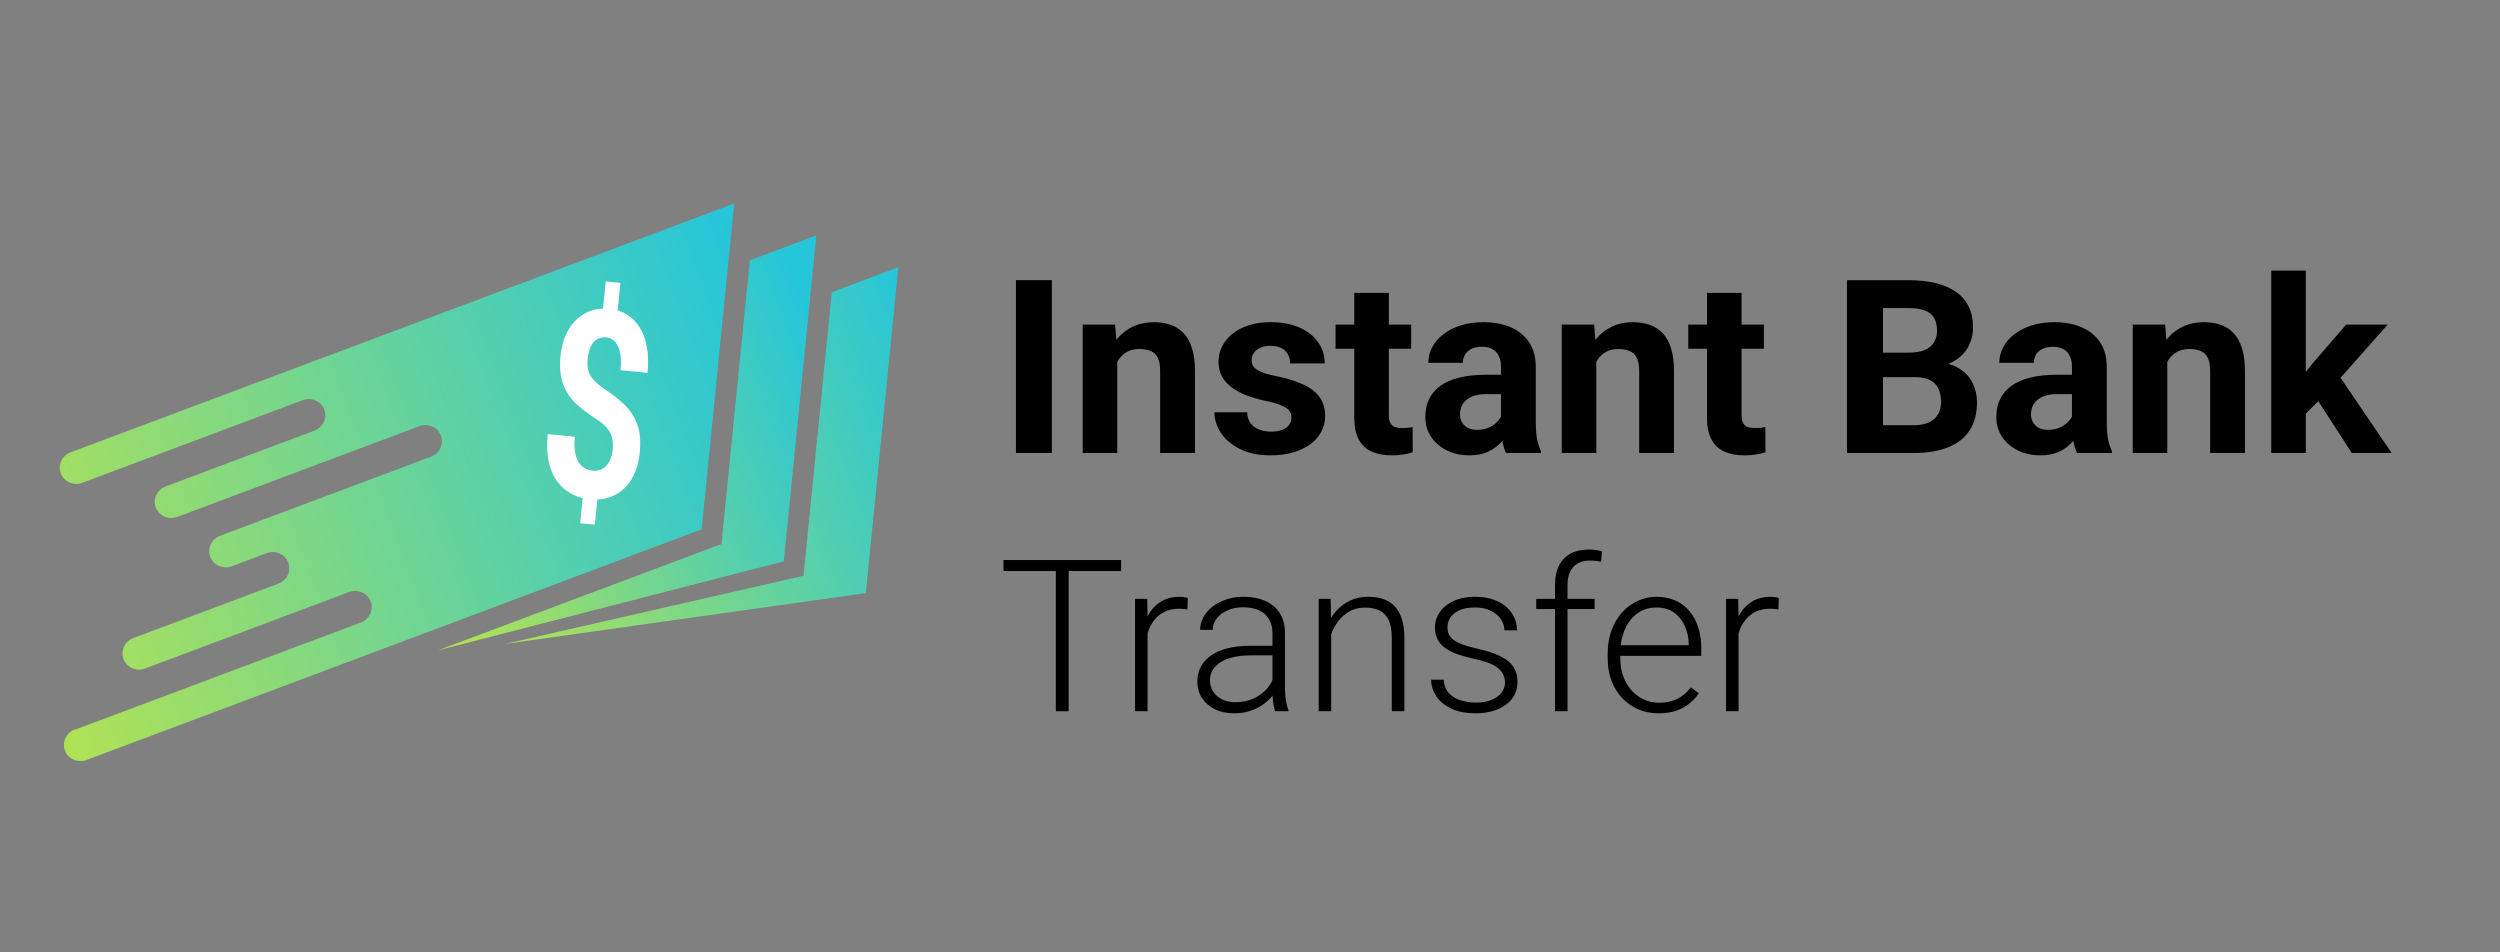 <?xml version="1.0" encoding="UTF-8"?>
<svg width="105px" height="40px" viewBox="0 0 105 40" version="1.1" xmlns="http://www.w3.org/2000/svg" xmlns:xlink="http://www.w3.org/1999/xlink">
    <rect x="0" y="0" width="105" height="40" fill="#808080" stroke="none"/>
    <title>Banky - Instant Banking_Sultanbet - logo</title>
    <defs>
        <linearGradient x1="113.375%" y1="37.509%" x2="-6.181%" y2="80.453%" id="linearGradient-1">
            <stop stop-color="#26C6DA" offset="0%"></stop>
            <stop stop-color="#AFE157" offset="100%"></stop>
        </linearGradient>
        <linearGradient x1="103.184%" y1="33.037%" x2="-0.188%" y2="75.52%" id="linearGradient-2">
            <stop stop-color="#26C6DA" offset="0%"></stop>
            <stop stop-color="#AFE157" offset="100%"></stop>
        </linearGradient>
        <linearGradient x1="107.809%" y1="32.656%" x2="-6.147%" y2="67.978%" id="linearGradient-3">
            <stop stop-color="#26C6DA" offset="0%"></stop>
            <stop stop-color="#AFE157" offset="100%"></stop>
        </linearGradient>
    </defs>
    <g id="Banky---Instant-Banking_Sultanbet---logo" stroke="none" stroke-width="1" fill="none" fill-rule="evenodd">
        <g id="Lilibet-+-Sultanbet-+-Wonodd_C-Copy" transform="translate(2.51, 8.546)" fill-rule="nonzero">
            <g id="Group-20-Copy-11" transform="translate(0, -0)">
                <g id="instant-bank-transfer-logo-(1)" transform="translate(0, 0)">
                    <polygon id="Path" fill="#000000" points="41.668 3.221 41.668 10.479 40.16 10.479 40.16 3.221"></polygon>
                    <path d="M44.416,6.237 L44.416,10.479 L42.963,10.479 L42.963,5.086 L44.325,5.086 L44.416,6.237 Z M44.204,7.593 L43.81,7.593 C43.81,7.194 43.863,6.835 43.967,6.516 C44.071,6.194 44.217,5.92 44.405,5.694 C44.594,5.464 44.817,5.29 45.076,5.17 C45.338,5.047 45.631,4.986 45.953,4.986 C46.209,4.986 46.443,5.022 46.654,5.096 C46.866,5.169 47.048,5.285 47.199,5.444 C47.354,5.604 47.471,5.815 47.552,6.078 C47.636,6.34 47.678,6.661 47.678,7.04 L47.678,10.479 L46.216,10.479 L46.216,7.035 C46.216,6.795 46.182,6.609 46.115,6.476 C46.048,6.343 45.948,6.25 45.817,6.197 C45.69,6.141 45.532,6.112 45.343,6.112 C45.148,6.112 44.979,6.151 44.834,6.227 C44.693,6.303 44.575,6.41 44.481,6.546 C44.39,6.679 44.321,6.835 44.274,7.015 C44.227,7.194 44.204,7.387 44.204,7.593 Z" id="Shape" fill="#000000"></path>
                    <path d="M51.732,8.989 C51.732,8.886 51.702,8.792 51.641,8.709 C51.581,8.626 51.468,8.55 51.303,8.48 C51.142,8.407 50.908,8.341 50.602,8.281 C50.327,8.221 50.07,8.146 49.831,8.056 C49.596,7.963 49.391,7.852 49.216,7.722 C49.044,7.593 48.91,7.44 48.812,7.264 C48.715,7.084 48.666,6.88 48.666,6.651 C48.666,6.425 48.715,6.212 48.812,6.013 C48.913,5.813 49.056,5.637 49.241,5.484 C49.429,5.328 49.658,5.207 49.927,5.12 C50.199,5.031 50.505,4.986 50.845,4.986 C51.318,4.986 51.725,5.061 52.065,5.21 C52.408,5.36 52.67,5.566 52.851,5.828 C53.036,6.087 53.129,6.383 53.129,6.716 L51.676,6.716 C51.676,6.576 51.646,6.451 51.586,6.342 C51.529,6.229 51.438,6.141 51.313,6.078 C51.192,6.011 51.034,5.978 50.839,5.978 C50.678,5.978 50.539,6.006 50.421,6.063 C50.303,6.116 50.213,6.189 50.149,6.282 C50.088,6.372 50.058,6.471 50.058,6.581 C50.058,6.664 50.075,6.739 50.108,6.805 C50.145,6.868 50.204,6.927 50.285,6.98 C50.365,7.033 50.47,7.083 50.597,7.129 C50.729,7.172 50.89,7.212 51.082,7.249 C51.475,7.329 51.826,7.433 52.135,7.563 C52.445,7.689 52.69,7.862 52.872,8.081 C53.053,8.297 53.144,8.581 53.144,8.934 C53.144,9.173 53.09,9.392 52.982,9.592 C52.875,9.791 52.72,9.966 52.519,10.115 C52.317,10.261 52.075,10.376 51.792,10.459 C51.513,10.539 51.199,10.579 50.85,10.579 C50.342,10.579 49.912,10.489 49.559,10.309 C49.209,10.13 48.944,9.902 48.762,9.627 C48.584,9.347 48.495,9.062 48.495,8.769 L49.871,8.769 C49.878,8.965 49.928,9.123 50.023,9.243 C50.12,9.362 50.243,9.449 50.391,9.502 C50.542,9.555 50.705,9.582 50.88,9.582 C51.068,9.582 51.224,9.557 51.349,9.507 C51.473,9.454 51.567,9.384 51.631,9.298 C51.698,9.208 51.732,9.105 51.732,8.989 Z" id="Path" fill="#000000"></path>
                    <path d="M56.759,5.086 L56.759,6.102 L53.583,6.102 L53.583,5.086 L56.759,5.086 Z M54.369,3.755 L55.821,3.755 L55.821,8.854 C55.821,9.01 55.841,9.13 55.882,9.213 C55.925,9.296 55.989,9.354 56.073,9.387 C56.157,9.417 56.263,9.432 56.391,9.432 C56.482,9.432 56.562,9.429 56.633,9.422 C56.707,9.412 56.769,9.402 56.82,9.392 L56.825,10.449 C56.7,10.489 56.566,10.52 56.421,10.544 C56.277,10.567 56.117,10.579 55.942,10.579 C55.623,10.579 55.344,10.527 55.105,10.424 C54.87,10.318 54.688,10.148 54.561,9.916 C54.433,9.683 54.369,9.377 54.369,8.999 L54.369,3.755 Z" id="Shape" fill="#000000"></path>
                    <path d="M60.531,9.263 L60.531,6.86 C60.531,6.687 60.502,6.539 60.445,6.416 C60.388,6.29 60.299,6.192 60.178,6.122 C60.06,6.053 59.907,6.018 59.719,6.018 C59.558,6.018 59.418,6.046 59.3,6.102 C59.183,6.156 59.092,6.234 59.028,6.337 C58.964,6.436 58.932,6.554 58.932,6.691 L57.48,6.691 C57.48,6.461 57.534,6.244 57.642,6.038 C57.749,5.832 57.905,5.65 58.11,5.494 C58.316,5.335 58.559,5.21 58.842,5.12 C59.127,5.031 59.447,4.986 59.8,4.986 C60.223,4.986 60.6,5.056 60.929,5.195 C61.259,5.335 61.517,5.544 61.706,5.823 C61.898,6.102 61.993,6.451 61.993,6.87 L61.993,9.178 C61.993,9.474 62.012,9.716 62.049,9.906 C62.085,10.092 62.14,10.255 62.21,10.394 L62.21,10.479 L60.742,10.479 C60.672,10.333 60.618,10.15 60.581,9.931 C60.547,9.708 60.531,9.485 60.531,9.263 Z M60.722,7.194 L60.733,8.007 L59.921,8.007 C59.729,8.007 59.563,8.028 59.421,8.071 C59.28,8.115 59.164,8.176 59.074,8.256 C58.983,8.332 58.916,8.422 58.872,8.525 C58.832,8.628 58.811,8.741 58.811,8.864 C58.811,8.987 58.84,9.098 58.897,9.198 C58.954,9.294 59.037,9.371 59.144,9.427 C59.252,9.48 59.378,9.507 59.522,9.507 C59.741,9.507 59.931,9.464 60.092,9.377 C60.254,9.291 60.378,9.185 60.465,9.058 C60.556,8.932 60.603,8.812 60.607,8.699 L60.989,9.308 C60.936,9.444 60.862,9.585 60.768,9.731 C60.677,9.877 60.561,10.015 60.42,10.145 C60.279,10.271 60.109,10.376 59.911,10.459 C59.712,10.539 59.477,10.579 59.205,10.579 C58.858,10.579 58.544,10.511 58.262,10.374 C57.983,10.235 57.761,10.044 57.596,9.801 C57.435,9.555 57.354,9.276 57.354,8.964 C57.354,8.681 57.408,8.43 57.515,8.211 C57.623,7.992 57.781,7.807 57.989,7.658 C58.201,7.505 58.465,7.39 58.781,7.314 C59.097,7.234 59.463,7.194 59.88,7.194 L60.722,7.194 Z" id="Shape" fill="#000000"></path>
                    <path d="M64.535,6.237 L64.535,10.479 L63.082,10.479 L63.082,5.086 L64.444,5.086 L64.535,6.237 Z M64.322,7.593 L63.929,7.593 C63.929,7.194 63.982,6.835 64.085,6.516 C64.19,6.194 64.336,5.92 64.524,5.694 C64.713,5.464 64.936,5.29 65.195,5.17 C65.457,5.047 65.749,4.986 66.072,4.986 C66.328,4.986 66.561,5.022 66.773,5.096 C66.985,5.169 67.167,5.285 67.318,5.444 C67.473,5.604 67.59,5.815 67.671,6.078 C67.755,6.34 67.797,6.661 67.797,7.04 L67.797,10.479 L66.335,10.479 L66.335,7.035 C66.335,6.795 66.301,6.609 66.233,6.476 C66.166,6.343 66.067,6.25 65.936,6.197 C65.808,6.141 65.651,6.112 65.462,6.112 C65.267,6.112 65.097,6.151 64.953,6.227 C64.812,6.303 64.694,6.41 64.6,6.546 C64.509,6.679 64.44,6.835 64.393,7.015 C64.346,7.194 64.322,7.387 64.322,7.593 Z" id="Shape" fill="#000000"></path>
                    <path d="M71.574,5.086 L71.574,6.102 L68.397,6.102 L68.397,5.086 L71.574,5.086 Z M69.184,3.755 L70.636,3.755 L70.636,8.854 C70.636,9.01 70.656,9.13 70.696,9.213 C70.74,9.296 70.804,9.354 70.887,9.387 C70.971,9.417 71.078,9.432 71.205,9.432 C71.296,9.432 71.377,9.429 71.447,9.422 C71.521,9.412 71.583,9.402 71.634,9.392 L71.639,10.449 C71.515,10.489 71.38,10.52 71.235,10.544 C71.091,10.567 70.931,10.579 70.756,10.579 C70.437,10.579 70.158,10.527 69.919,10.424 C69.684,10.318 69.502,10.148 69.375,9.916 C69.247,9.683 69.184,9.377 69.184,8.999 L69.184,3.755 Z" id="Shape" fill="#000000"></path>
                    <path d="M77.937,7.294 L76.051,7.294 L76.041,6.267 L77.624,6.267 C77.903,6.267 78.132,6.232 78.31,6.162 C78.488,6.089 78.621,5.984 78.708,5.848 C78.799,5.709 78.844,5.539 78.844,5.34 C78.844,5.114 78.801,4.931 78.713,4.791 C78.629,4.652 78.496,4.551 78.315,4.487 C78.137,4.424 77.906,4.393 77.624,4.393 L76.576,4.393 L76.576,10.479 L75.063,10.479 L75.063,3.221 L77.624,3.221 C78.051,3.221 78.432,3.261 78.769,3.341 C79.108,3.421 79.396,3.542 79.631,3.705 C79.866,3.868 80.046,4.074 80.17,4.323 C80.295,4.569 80.357,4.861 80.357,5.2 C80.357,5.499 80.288,5.775 80.15,6.028 C80.016,6.28 79.803,6.486 79.51,6.646 C79.221,6.805 78.843,6.893 78.376,6.91 L77.937,7.294 Z M77.872,10.479 L75.638,10.479 L76.228,9.313 L77.872,9.313 C78.137,9.313 78.354,9.271 78.521,9.188 C78.69,9.101 78.814,8.985 78.895,8.839 C78.975,8.693 79.016,8.525 79.016,8.336 C79.016,8.123 78.979,7.938 78.905,7.782 C78.834,7.626 78.72,7.506 78.562,7.423 C78.404,7.337 78.196,7.294 77.937,7.294 L76.479,7.294 L76.49,6.267 L78.305,6.267 L78.652,6.671 C79.1,6.664 79.459,6.742 79.732,6.905 C80.007,7.064 80.207,7.272 80.332,7.528 C80.46,7.784 80.524,8.058 80.524,8.351 C80.524,8.816 80.421,9.208 80.216,9.527 C80.011,9.843 79.71,10.08 79.313,10.24 C78.92,10.399 78.439,10.479 77.872,10.479 Z" id="Shape" fill="#000000"></path>
                    <path d="M84.512,9.263 L84.512,6.86 C84.512,6.687 84.483,6.539 84.426,6.416 C84.369,6.29 84.28,6.192 84.159,6.122 C84.041,6.053 83.888,6.018 83.7,6.018 C83.539,6.018 83.399,6.046 83.281,6.102 C83.164,6.156 83.073,6.234 83.009,6.337 C82.946,6.436 82.913,6.554 82.913,6.691 L81.461,6.691 C81.461,6.461 81.515,6.244 81.623,6.038 C81.73,5.832 81.887,5.65 82.092,5.494 C82.296,5.335 82.54,5.21 82.822,5.12 C83.108,5.031 83.428,4.986 83.781,4.986 C84.204,4.986 84.581,5.056 84.91,5.195 C85.24,5.335 85.498,5.544 85.687,5.823 C85.879,6.102 85.974,6.451 85.974,6.87 L85.974,9.178 C85.974,9.474 85.993,9.716 86.03,9.906 C86.066,10.092 86.121,10.255 86.191,10.394 L86.191,10.479 L84.724,10.479 C84.653,10.333 84.599,10.15 84.563,9.931 C84.529,9.708 84.512,9.485 84.512,9.263 Z M84.704,7.194 L84.714,8.007 L83.902,8.007 C83.71,8.007 83.544,8.028 83.403,8.071 C83.261,8.115 83.145,8.176 83.055,8.256 C82.964,8.332 82.897,8.422 82.853,8.525 C82.813,8.628 82.793,8.741 82.793,8.864 C82.793,8.987 82.821,9.098 82.878,9.198 C82.935,9.294 83.018,9.371 83.125,9.427 C83.233,9.48 83.359,9.507 83.503,9.507 C83.722,9.507 83.912,9.464 84.073,9.377 C84.235,9.291 84.359,9.185 84.446,9.058 C84.537,8.932 84.584,8.812 84.588,8.699 L84.971,9.308 C84.917,9.444 84.843,9.585 84.749,9.731 C84.658,9.877 84.543,10.015 84.401,10.145 C84.26,10.271 84.09,10.376 83.892,10.459 C83.693,10.539 83.458,10.579 83.186,10.579 C82.839,10.579 82.525,10.511 82.243,10.374 C81.964,10.235 81.742,10.044 81.577,9.801 C81.416,9.555 81.335,9.276 81.335,8.964 C81.335,8.681 81.389,8.43 81.497,8.211 C81.604,7.992 81.762,7.807 81.971,7.658 C82.182,7.505 82.446,7.39 82.762,7.314 C83.078,7.234 83.445,7.194 83.862,7.194 L84.704,7.194 Z" id="Shape" fill="#000000"></path>
                    <path d="M88.516,6.237 L88.516,10.479 L87.064,10.479 L87.064,5.086 L88.425,5.086 L88.516,6.237 Z M88.304,7.593 L87.91,7.593 C87.91,7.194 87.963,6.835 88.066,6.516 C88.171,6.194 88.317,5.92 88.505,5.694 C88.694,5.464 88.917,5.29 89.176,5.17 C89.438,5.047 89.731,4.986 90.054,4.986 C90.309,4.986 90.542,5.022 90.754,5.096 C90.966,5.169 91.148,5.285 91.299,5.444 C91.454,5.604 91.571,5.815 91.652,6.078 C91.736,6.34 91.778,6.661 91.778,7.04 L91.778,10.479 L90.316,10.479 L90.316,7.035 C90.316,6.795 90.282,6.609 90.215,6.476 C90.147,6.343 90.049,6.25 89.918,6.197 C89.79,6.141 89.632,6.112 89.443,6.112 C89.248,6.112 89.078,6.151 88.934,6.227 C88.793,6.303 88.675,6.41 88.581,6.546 C88.491,6.679 88.421,6.835 88.374,7.015 C88.327,7.194 88.304,7.387 88.304,7.593 Z" id="Shape" fill="#000000"></path>
                    <path d="M94.334,2.818 L94.334,10.479 L92.882,10.479 L92.882,2.818 L94.334,2.818 Z M97.774,5.086 L95.404,7.757 L94.133,9.028 L93.603,7.992 L94.612,6.726 L96.028,5.086 L97.774,5.086 Z M96.266,10.479 L94.652,7.987 L95.655,7.119 L97.939,10.479 L96.266,10.479 Z" id="Shape" fill="#000000"></path>
                    <path d="M42.373,14.975 L42.373,21.325 L41.835,21.325 L41.835,14.975 L42.373,14.975 Z M44.575,14.975 L44.575,15.437 L39.638,15.437 L39.638,14.975 L44.575,14.975 Z" id="Shape" fill="#000000"></path>
                    <path d="M45.687,17.387 L45.687,21.325 L45.162,21.325 L45.162,16.606 L45.674,16.606 L45.687,17.387 Z M47.377,16.571 L47.363,17.051 C47.305,17.042 47.247,17.035 47.191,17.029 C47.135,17.024 47.075,17.021 47.01,17.021 C46.781,17.021 46.58,17.063 46.406,17.147 C46.235,17.229 46.091,17.343 45.974,17.492 C45.856,17.637 45.766,17.809 45.705,18.006 C45.643,18.201 45.607,18.411 45.599,18.634 L45.405,18.709 C45.405,18.4 45.437,18.114 45.502,17.849 C45.566,17.585 45.665,17.354 45.797,17.156 C45.932,16.955 46.102,16.8 46.305,16.689 C46.51,16.576 46.752,16.519 47.028,16.519 C47.096,16.519 47.162,16.525 47.227,16.536 C47.294,16.545 47.344,16.557 47.377,16.571 Z" id="Shape" fill="#000000"></path>
                    <path d="M50.933,20.479 L50.933,18.046 C50.933,17.822 50.886,17.628 50.792,17.466 C50.697,17.303 50.559,17.178 50.377,17.09 C50.194,17.003 49.969,16.96 49.702,16.96 C49.455,16.96 49.234,17.003 49.04,17.09 C48.849,17.175 48.697,17.29 48.586,17.435 C48.477,17.577 48.422,17.736 48.422,17.91 L47.893,17.906 C47.893,17.729 47.937,17.557 48.025,17.391 C48.113,17.226 48.238,17.077 48.4,16.946 C48.562,16.816 48.755,16.712 48.978,16.637 C49.205,16.558 49.453,16.519 49.724,16.519 C50.065,16.519 50.365,16.576 50.624,16.689 C50.886,16.803 51.09,16.973 51.237,17.199 C51.384,17.426 51.458,17.711 51.458,18.054 L51.458,20.335 C51.458,20.498 51.47,20.667 51.493,20.841 C51.52,21.016 51.556,21.16 51.603,21.273 L51.603,21.325 L51.043,21.325 C51.008,21.221 50.98,21.09 50.959,20.933 C50.942,20.773 50.933,20.622 50.933,20.479 Z M51.056,18.578 L51.065,18.979 L50.028,18.979 C49.758,18.979 49.515,19.004 49.3,19.053 C49.089,19.1 48.909,19.169 48.762,19.262 C48.615,19.353 48.502,19.462 48.422,19.59 C48.346,19.718 48.308,19.863 48.308,20.026 C48.308,20.194 48.35,20.349 48.436,20.488 C48.524,20.628 48.647,20.74 48.806,20.824 C48.968,20.905 49.159,20.946 49.38,20.946 C49.674,20.946 49.933,20.892 50.156,20.785 C50.383,20.677 50.57,20.536 50.717,20.362 C50.864,20.187 50.962,19.997 51.012,19.79 L51.242,20.091 C51.203,20.237 51.133,20.386 51.03,20.54 C50.93,20.692 50.799,20.834 50.637,20.968 C50.475,21.099 50.284,21.206 50.064,21.291 C49.846,21.372 49.599,21.413 49.322,21.413 C49.011,21.413 48.738,21.355 48.506,21.238 C48.277,21.122 48.097,20.963 47.968,20.763 C47.841,20.559 47.778,20.33 47.778,20.074 C47.778,19.841 47.828,19.633 47.928,19.45 C48.028,19.264 48.172,19.107 48.361,18.979 C48.552,18.848 48.781,18.749 49.049,18.682 C49.319,18.613 49.622,18.578 49.958,18.578 L51.056,18.578 Z" id="Shape" fill="#000000"></path>
                    <path d="M53.399,17.614 L53.399,21.325 L52.874,21.325 L52.874,16.606 L53.377,16.606 L53.399,17.614 Z M53.28,18.674 L53.046,18.543 C53.064,18.264 53.121,18.002 53.218,17.758 C53.315,17.514 53.446,17.298 53.611,17.112 C53.779,16.926 53.974,16.781 54.198,16.676 C54.424,16.571 54.674,16.519 54.948,16.519 C55.186,16.519 55.399,16.551 55.587,16.615 C55.776,16.679 55.936,16.781 56.068,16.92 C56.201,17.06 56.301,17.239 56.368,17.457 C56.439,17.675 56.474,17.941 56.474,18.255 L56.474,21.325 L55.945,21.325 L55.945,18.251 C55.945,17.925 55.899,17.671 55.808,17.487 C55.717,17.301 55.587,17.169 55.42,17.09 C55.252,17.012 55.054,16.973 54.824,16.973 C54.571,16.973 54.349,17.028 54.158,17.138 C53.97,17.246 53.811,17.387 53.681,17.561 C53.555,17.733 53.458,17.918 53.39,18.115 C53.323,18.31 53.286,18.496 53.28,18.674 Z" id="Shape" fill="#000000"></path>
                    <path d="M60.701,20.122 C60.701,19.994 60.669,19.867 60.604,19.742 C60.539,19.617 60.414,19.502 60.229,19.398 C60.046,19.293 59.777,19.204 59.421,19.132 C59.157,19.073 58.92,19.008 58.711,18.935 C58.505,18.863 58.332,18.775 58.191,18.674 C58.049,18.572 57.942,18.45 57.868,18.307 C57.795,18.165 57.758,17.996 57.758,17.801 C57.758,17.627 57.796,17.463 57.873,17.309 C57.952,17.151 58.064,17.015 58.208,16.899 C58.355,16.779 58.532,16.686 58.738,16.619 C58.946,16.552 59.18,16.519 59.439,16.519 C59.807,16.519 60.121,16.582 60.383,16.707 C60.648,16.829 60.849,16.996 60.987,17.208 C61.129,17.42 61.2,17.66 61.2,17.928 L60.674,17.928 C60.674,17.765 60.626,17.611 60.529,17.466 C60.435,17.32 60.295,17.201 60.11,17.108 C59.927,17.015 59.704,16.968 59.439,16.968 C59.166,16.968 58.944,17.009 58.773,17.09 C58.602,17.172 58.477,17.275 58.398,17.4 C58.321,17.525 58.283,17.655 58.283,17.788 C58.283,17.893 58.299,17.989 58.332,18.076 C58.367,18.16 58.429,18.239 58.517,18.312 C58.608,18.384 58.738,18.453 58.905,18.517 C59.073,18.581 59.291,18.643 59.558,18.704 C59.944,18.789 60.258,18.892 60.502,19.014 C60.749,19.133 60.932,19.281 61.049,19.459 C61.167,19.633 61.226,19.845 61.226,20.096 C61.226,20.29 61.185,20.469 61.102,20.632 C61.02,20.792 60.901,20.93 60.745,21.046 C60.592,21.163 60.407,21.253 60.189,21.317 C59.974,21.381 59.733,21.413 59.466,21.413 C59.063,21.413 58.721,21.347 58.442,21.216 C58.166,21.083 57.955,20.908 57.811,20.693 C57.67,20.475 57.599,20.244 57.599,20 L58.124,20 C58.142,20.244 58.22,20.437 58.358,20.58 C58.496,20.719 58.666,20.818 58.866,20.876 C59.069,20.934 59.268,20.963 59.466,20.963 C59.736,20.963 59.963,20.924 60.145,20.846 C60.327,20.767 60.465,20.664 60.56,20.536 C60.654,20.408 60.701,20.27 60.701,20.122 Z" id="Path" fill="#000000"></path>
                    <path d="M63.326,21.325 L62.801,21.325 L62.801,16.022 C62.801,15.699 62.857,15.427 62.969,15.206 C63.083,14.985 63.245,14.818 63.454,14.705 C63.666,14.591 63.917,14.535 64.209,14.535 C64.3,14.535 64.394,14.54 64.491,14.552 C64.588,14.561 64.682,14.58 64.773,14.609 L64.733,15.049 C64.66,15.029 64.585,15.016 64.508,15.01 C64.435,15.001 64.348,14.997 64.248,14.997 C64.057,14.997 63.892,15.038 63.754,15.119 C63.616,15.198 63.51,15.312 63.436,15.464 C63.363,15.615 63.326,15.801 63.326,16.022 L63.326,21.325 Z M64.464,16.606 L64.464,17.034 L62.011,17.034 L62.011,16.606 L64.464,16.606 Z" id="Shape" fill="#000000"></path>
                    <path d="M67.151,21.413 C66.839,21.413 66.553,21.356 66.291,21.243 C66.032,21.129 65.805,20.969 65.611,20.763 C65.42,20.556 65.272,20.312 65.166,20.03 C65.063,19.745 65.012,19.434 65.012,19.097 L65.012,18.909 C65.012,18.546 65.066,18.217 65.175,17.924 C65.283,17.63 65.434,17.378 65.625,17.169 C65.816,16.96 66.033,16.8 66.278,16.689 C66.524,16.576 66.784,16.519 67.054,16.519 C67.357,16.519 67.626,16.573 67.862,16.68 C68.097,16.785 68.294,16.935 68.453,17.13 C68.614,17.322 68.737,17.55 68.819,17.814 C68.902,18.076 68.943,18.365 68.943,18.682 L68.943,19.001 L65.329,19.001 L65.329,18.556 L68.417,18.556 L68.417,18.495 C68.412,18.23 68.357,17.983 68.254,17.753 C68.154,17.521 68.004,17.332 67.804,17.186 C67.604,17.041 67.354,16.968 67.054,16.968 C66.83,16.968 66.625,17.015 66.437,17.108 C66.251,17.201 66.091,17.335 65.956,17.509 C65.824,17.681 65.72,17.886 65.647,18.124 C65.576,18.36 65.541,18.621 65.541,18.909 L65.541,19.097 C65.541,19.358 65.579,19.603 65.656,19.829 C65.735,20.053 65.847,20.251 65.991,20.423 C66.138,20.594 66.311,20.728 66.512,20.824 C66.712,20.92 66.932,20.968 67.173,20.968 C67.456,20.968 67.706,20.917 67.923,20.815 C68.141,20.71 68.337,20.546 68.51,20.322 L68.841,20.575 C68.738,20.727 68.609,20.866 68.453,20.994 C68.3,21.122 68.116,21.224 67.901,21.299 C67.687,21.375 67.436,21.413 67.151,21.413 Z" id="Path" fill="#000000"></path>
                    <path d="M70.509,17.387 L70.509,21.325 L69.984,21.325 L69.984,16.606 L70.496,16.606 L70.509,17.387 Z M72.198,16.571 L72.185,17.051 C72.127,17.042 72.069,17.035 72.013,17.029 C71.958,17.024 71.897,17.021 71.832,17.021 C71.603,17.021 71.401,17.063 71.228,17.147 C71.057,17.229 70.913,17.343 70.796,17.492 C70.678,17.637 70.588,17.809 70.527,18.006 C70.465,18.201 70.429,18.411 70.421,18.634 L70.227,18.709 C70.227,18.4 70.259,18.114 70.323,17.849 C70.388,17.585 70.487,17.354 70.619,17.156 C70.755,16.955 70.924,16.8 71.126,16.689 C71.332,16.576 71.574,16.519 71.85,16.519 C71.918,16.519 71.984,16.525 72.049,16.536 C72.116,16.545 72.166,16.557 72.198,16.571 Z" id="Shape" fill="#000000"></path>
                    <polygon id="Path" fill="url(#linearGradient-1)" points="31.237 15.636 32.427 3.723 35.221 2.675 33.854 16.362 18.704 18.499"></polygon>
                    <polygon id="Path" fill="url(#linearGradient-2)" points="27.792 14.303 28.982 2.39 31.776 1.342 30.409 15.029 15.875 18.771"></polygon>
                    <path d="M0.637,22.101 L12.641,17.6 C13.006,17.463 13.193,17.065 13.057,16.712 C12.922,16.358 12.515,16.183 12.15,16.32 L3.585,19.531 C3.22,19.668 2.813,19.492 2.678,19.139 C2.542,18.786 2.729,18.387 3.094,18.25 L9.179,15.969 C9.545,15.832 9.731,15.434 9.596,15.08 C9.46,14.727 9.053,14.551 8.688,14.688 L7.23,15.235 C6.864,15.372 6.458,15.196 6.322,14.843 C6.186,14.489 6.373,14.091 6.738,13.954 L15.591,10.635 C15.957,10.498 16.143,10.1 16.007,9.746 C15.872,9.393 15.465,9.217 15.1,9.354 L4.941,13.163 C4.576,13.3 4.169,13.125 4.034,12.771 C3.898,12.418 4.084,12.02 4.45,11.883 L10.693,9.542 C11.058,9.405 11.244,9.007 11.109,8.654 C10.973,8.3 10.567,8.125 10.201,8.262 L0.952,11.73 C0.586,11.867 0.18,11.691 0.044,11.337 C-0.091,10.984 0.095,10.586 0.461,10.449 L28.328,0 L26.961,13.685 L1.127,23.372 C0.761,23.509 0.355,23.333 0.219,22.98 C0.084,22.626 0.27,22.228 0.635,22.091 L0.637,22.101 Z" id="Path" fill="url(#linearGradient-3)"></path>
                    <path d="M23.546,3.335 L23.391,4.911 L22.775,4.852 L22.93,3.276 L23.546,3.335 Z M22.616,12.053 L22.475,13.491 L21.859,13.431 L21.999,11.994 L22.616,12.053 Z M23.222,10.342 C23.242,10.139 23.231,9.964 23.19,9.816 C23.151,9.668 23.077,9.534 22.966,9.412 C22.859,9.29 22.708,9.167 22.516,9.045 C22.191,8.834 21.908,8.616 21.667,8.392 C21.429,8.164 21.252,7.894 21.136,7.58 C21.021,7.264 20.986,6.874 21.032,6.411 C21.075,5.969 21.19,5.594 21.377,5.284 C21.564,4.975 21.803,4.746 22.094,4.598 C22.388,4.446 22.718,4.388 23.084,4.423 C23.363,4.45 23.611,4.531 23.826,4.667 C24.042,4.799 24.22,4.981 24.362,5.214 C24.505,5.444 24.604,5.717 24.661,6.036 C24.717,6.354 24.726,6.712 24.687,7.111 L23.553,7.003 C23.574,6.789 23.575,6.599 23.557,6.432 C23.539,6.264 23.503,6.122 23.448,6.006 C23.395,5.889 23.327,5.8 23.243,5.738 C23.159,5.672 23.063,5.634 22.955,5.624 C22.794,5.609 22.658,5.639 22.547,5.715 C22.436,5.79 22.35,5.899 22.288,6.04 C22.229,6.178 22.191,6.34 22.173,6.525 C22.155,6.707 22.163,6.868 22.197,7.008 C22.234,7.148 22.307,7.281 22.417,7.406 C22.527,7.528 22.682,7.658 22.881,7.796 C23.206,8.007 23.488,8.228 23.725,8.459 C23.963,8.691 24.14,8.963 24.255,9.276 C24.371,9.589 24.406,9.977 24.361,10.44 C24.315,10.9 24.198,11.284 24.008,11.593 C23.819,11.899 23.574,12.123 23.272,12.267 C22.972,12.407 22.634,12.459 22.26,12.424 C22.018,12.4 21.781,12.335 21.55,12.226 C21.319,12.114 21.116,11.951 20.94,11.736 C20.765,11.522 20.635,11.247 20.551,10.911 C20.467,10.573 20.448,10.165 20.495,9.687 L21.633,9.796 C21.607,10.056 21.611,10.276 21.644,10.455 C21.677,10.631 21.73,10.774 21.801,10.886 C21.876,10.993 21.963,11.074 22.065,11.127 C22.166,11.179 22.27,11.211 22.378,11.221 C22.547,11.237 22.689,11.21 22.805,11.138 C22.924,11.067 23.018,10.963 23.087,10.825 C23.159,10.685 23.204,10.524 23.222,10.342 Z" id="Shape" fill="#FFFFFF"></path>
                </g>
            </g>
        </g>
    </g>
</svg>